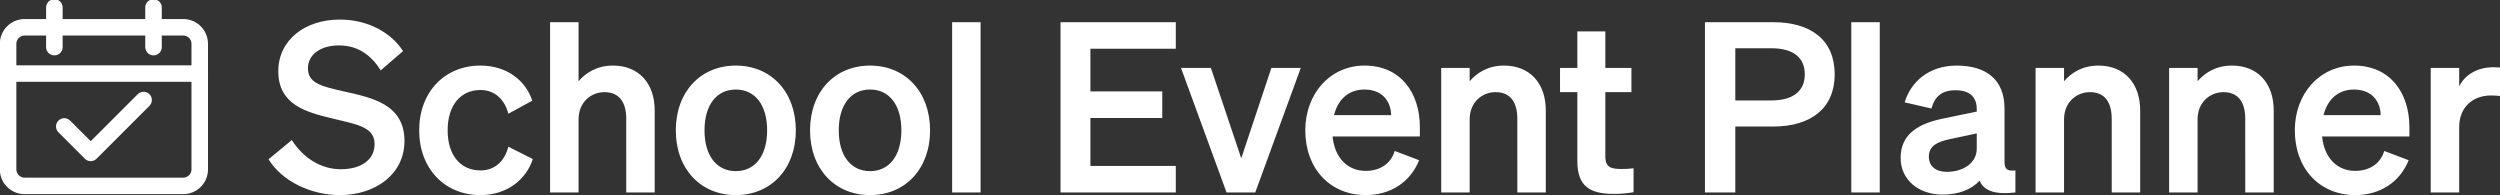 <?xml version="1.0" encoding="UTF-8" standalone="no"?>
<!-- Created with Inkscape (http://www.inkscape.org/) -->

<svg
   width="275.336mm"
   height="21.485mm"
   viewBox="0 0 275.336 21.485"
   version="1.1"
   id="svg1"
   inkscape:version="1.4.2 (ebf0e940, 2025-05-08)"
   sodipodi:docname="sep-5.svg"
   xmlns:inkscape="http://www.inkscape.org/namespaces/inkscape"
   xmlns:sodipodi="http://sodipodi.sourceforge.net/DTD/sodipodi-0.dtd"
   xmlns="http://www.w3.org/2000/svg"
   xmlns:svg="http://www.w3.org/2000/svg">
  <rect x="0" y="0" width="275.336" height="21.485" fill="#333333" stroke="none"/>
  <sodipodi:namedview
     id="namedview1"
     pagecolor="#505050"
     bordercolor="#eeeeee"
     borderopacity="1"
     inkscape:showpageshadow="0"
     inkscape:pageopacity="0"
     inkscape:pagecheckerboard="0"
     inkscape:deskcolor="#d1d1d1"
     inkscape:document-units="mm"
     inkscape:zoom="1.3634768"
     inkscape:cx="818.12907"
     inkscape:cy="98.644877"
     inkscape:window-width="1368"
     inkscape:window-height="754"
     inkscape:window-x="64"
     inkscape:window-y="25"
     inkscape:window-maximized="0"
     inkscape:current-layer="layer1"
     showguides="true">
    <sodipodi:guide
       position="30.845,18.813"
       orientation="0,-1"
       id="guide1"
       inkscape:locked="false" />
  </sodipodi:namedview>
  <defs
     id="defs1">
    <clipPath
       clipPathUnits="userSpaceOnUse"
       id="clipPath5">
      <path
         d="M 0,795.725 H 781.585 V 0 H 0 Z"
         transform="translate(-129.54,-215.714)"
         id="path5" />
    </clipPath>
    <clipPath
       clipPathUnits="userSpaceOnUse"
       id="clipPath7">
      <path
         d="M 0,795.725 H 781.585 V 0 H 0 Z"
         transform="translate(-138.54,-221.714)"
         id="path7" />
    </clipPath>
    <clipPath
       clipPathUnits="userSpaceOnUse"
       id="clipPath9">
      <path
         d="M 0,795.725 H 781.585 V 0 H 0 Z"
         transform="translate(-168.54,-221.714)"
         id="path9" />
    </clipPath>
  </defs>
  <g
     inkscape:label="Layer 1"
     inkscape:groupmode="layer"
     id="layer1"
     transform="translate(-59.887,-129.732)">
    <path
       style="font-weight:500;font-size:74px;line-height:0.9;font-family:'Test Söhne';-inkscape-font-specification:'Test Söhne Medium';white-space:pre;inline-size:806.701;fill:#ffffff"
       d="m -0.37,-10.36 c 4.144,6.808 13.172,11.174 22.274,11.174 10.952,0 20.128,-6.438 20.128,-16.872 0,-11.544 -10.286,-13.542 -18.87,-15.466 -7.178,-1.628 -11.248,-2.59 -11.248,-7.252 0,-4.218 3.922,-7.104 9.62,-7.104 6.216,0 10.138,3.182 13.098,7.77 l 6.956,-5.994 c -3.552,-5.55 -10.656,-9.842 -19.758,-9.842 -10.73,0 -19.166,6.29 -19.166,16.132 0,10.36 8.584,12.728 16.576,14.652 7.918,1.924 13.468,2.664 13.468,8.066 0,5.106 -4.514,7.844 -10.508,7.844 -6.068,0 -11.618,-3.33 -15.318,-9.102 z m 55.87,-9.028 c 0,-7.918 4.144,-12.58 10.212,-12.58 4.736,0 7.622,3.182 8.732,7.4 l 7.474,-4.07 c -2.072,-6.216 -7.844,-10.952 -16.206,-10.952 -11.1,0 -19.092,8.214 -19.092,20.202 0,11.988 7.992,20.202 19.092,20.202 8.436,0 14.356,-4.958 16.354,-11.248 l -7.622,-3.848 c -1.11,4.292 -3.996,7.4 -8.732,7.4 -6.068,0 -10.212,-4.588 -10.212,-12.506 z M 87.468,0 h 8.88 v -22.792 c 0,-5.55 4.07,-8.51 8.066,-8.51 4.884,0 6.808,3.478 6.808,8.288 V 0 h 8.88 v -25.604 c 0,-8.362 -4.884,-13.986 -13.024,-13.986 -5.032,0 -8.51,2.294 -10.73,4.884 v -18.426 h -8.88 z m 76.664,-19.388 c 0,-12.062 -7.77,-20.202 -18.722,-20.202 -10.952,0 -18.722,8.14 -18.722,20.202 0,12.062 7.77,20.202 18.722,20.202 10.952,0 18.722,-8.14 18.722,-20.202 z m -28.49,0 c 0,-7.918 3.774,-12.728 9.768,-12.728 5.994,0 9.768,4.81 9.768,12.728 0,7.918 -3.774,12.728 -9.768,12.728 -5.994,0 -9.768,-4.81 -9.768,-12.728 z m 70.374,0 c 0,-12.062 -7.77,-20.202 -18.722,-20.202 -10.952,0 -18.722,8.14 -18.722,20.202 0,12.062 7.77,20.202 18.722,20.202 10.952,0 18.722,-8.14 18.722,-20.202 z m -28.49,0 c 0,-7.918 3.774,-12.728 9.768,-12.728 5.994,0 9.768,4.81 9.768,12.728 0,7.918 -3.774,12.728 -9.768,12.728 -5.994,0 -9.768,-4.81 -9.768,-12.728 z m 44.252,-33.744 h -8.88 V 0 h 8.88 z m 24.938,0 V 0 h 35.964 v -8.288 h -26.64 v -14.948 h 22.422 v -8.288 h -22.422 v -13.32 h 26.64 v -8.288 z M 307.47,0 l 14.208,-38.85 h -9.176 l -9.398,28.194 -9.472,-28.194 h -9.324 L 298.516,0 Z m 34.484,0.814 c 7.77,0 13.912,-4.07 16.65,-10.878 l -7.622,-2.886 c -1.184,3.996 -4.662,6.216 -9.028,6.216 -5.698,0 -9.694,-4.07 -10.36,-10.73 h 27.232 v -2.96 c 0,-10.656 -5.994,-19.166 -17.242,-19.166 -10.804,0 -18.5,8.806 -18.5,20.202 0,11.988 7.77,20.202 18.87,20.202 z m -0.444,-32.93 c 5.624,0 8.288,3.7 8.362,7.992 h -17.834 c 1.332,-5.254 4.884,-7.992 9.472,-7.992 z M 365.486,0 h 8.88 v -22.792 c 0,-5.55 4.07,-8.51 8.066,-8.51 4.884,0 6.808,3.478 6.808,8.288 V 0 h 8.88 v -25.604 c 0,-8.362 -4.884,-13.986 -13.024,-13.986 -5.032,0 -8.51,2.294 -10.73,4.884 v -4.144 h -8.88 z m 42.476,-9.768 c 0,7.918 3.996,10.212 11.396,10.212 2.294,0 4.514,-0.222 6.142,-0.518 v -7.474 c -1.332,0.148 -2.146,0.222 -3.626,0.222 -3.182,0 -5.18,-0.37 -5.18,-3.848 v -20.128 h 8.14 v -7.548 h -8.14 v -11.396 h -8.732 v 11.396 h -5.402 v 7.548 h 5.402 z m 49.284,-10.804 h 11.766 c 11.84,0 19.24,-5.698 19.24,-16.28 0,-10.73 -7.4,-16.28 -19.24,-16.28 h -21.238 V 0 h 9.472 z m 0,-8.14 v -16.28 h 11.248 c 6.808,0 10.434,2.886 10.434,8.14 0,5.18 -3.626,8.14 -10.434,8.14 z m 45.066,-24.42 h -8.88 V 0 h 8.88 z m 19.61,53.798 c 5.032,0 9.102,-1.628 11.544,-4.366 1.332,3.182 4.736,4.44 11.174,3.7 v -6.882 c -2.442,0.296 -3.404,-0.37 -3.404,-2.59 v -16.724 c 0,-8.954 -5.624,-13.394 -14.948,-13.394 -8.584,0 -14.282,5.032 -16.206,11.47 l 8.362,1.924 c 1.036,-3.774 3.256,-5.698 7.474,-5.698 4.736,0 6.66,2.294 6.66,5.994 v 0.666 l -10.73,2.22 c -7.474,1.554 -13.024,4.81 -13.024,12.21 0,6.956 5.698,11.47 13.098,11.47 z m 10.656,-14.356 c 0,4.736 -4.588,7.252 -9.324,7.252 -3.404,0 -5.624,-1.702 -5.624,-4.736 0,-3.478 2.812,-4.662 6.586,-5.476 l 8.362,-1.776 z M 550.93,0 h 8.88 v -22.792 c 0,-5.55 4.07,-8.51 8.066,-8.51 4.884,0 6.808,3.478 6.808,8.288 V 0 h 8.88 v -25.604 c 0,-8.362 -4.884,-13.986 -13.024,-13.986 -5.032,0 -8.51,2.294 -10.73,4.884 v -4.144 h -8.88 z m 41.662,0 h 8.88 v -22.792 c 0,-5.55 4.07,-8.51 8.066,-8.51 4.884,0 6.808,3.478 6.808,8.288 V 0 h 8.88 v -25.604 c 0,-8.362 -4.884,-13.986 -13.024,-13.986 -5.032,0 -8.51,2.294 -10.73,4.884 v -4.144 h -8.88 z m 58.09,0.814 c 7.77,0 13.912,-4.07 16.65,-10.878 l -7.622,-2.886 c -1.184,3.996 -4.662,6.216 -9.028,6.216 -5.698,0 -9.694,-4.07 -10.36,-10.73 h 27.232 v -2.96 c 0,-10.656 -5.994,-19.166 -17.242,-19.166 -10.804,0 -18.5,8.806 -18.5,20.202 0,11.988 7.77,20.202 18.87,20.202 z m -0.444,-32.93 c 5.624,0 8.288,3.7 8.362,7.992 h -17.834 c 1.332,-5.254 4.884,-7.992 9.472,-7.992 z m 46.028,-6.808 c -0.666,-0.074 -1.48,-0.148 -2.516,-0.148 -4.958,0 -8.954,2.368 -10.656,5.994 v -5.772 h -8.88 V 0 h 8.88 v -20.424 c 0,-6.216 4.292,-9.842 9.916,-9.842 1.258,0 2.146,0.074 3.256,0.222 z"
       id="text1"
       transform="matrix(0.353,0,0,0.353,89.596,150.93)"
       aria-label="School Event Planner" />
    <g
       id="g20"
       transform="matrix(0.273,0,0,0.273,15.446,-78.386)"
       style="display:inline">
      <path
         id="path2"
         d="M 0,0 8,-8 24,8"
         style="fill:none;stroke:#ffffff;stroke-width:5;stroke-linecap:round;stroke-linejoin:round;stroke-miterlimit:10;stroke-dasharray:none;stroke-opacity:1"
         transform="matrix(1.333,0,0,-1.333,188.72,813.349)" />
      <path
         id="path3"
         d="M 0,0 H -58"
         style="fill:none;stroke:#ffffff;stroke-width:5;stroke-linecap:round;stroke-linejoin:round;stroke-miterlimit:10;stroke-dasharray:none;stroke-opacity:1"
         transform="matrix(1.333,0,0,-1.333,243.387,792.015)" />
      <path
         id="path4"
         d="m 0,0 h 48 c 2.761,0 5,-2.239 5,-5 v -38 c 0,-2.761 -2.239,-5 -5,-5 H 0 c -2.761,0 -5,2.239 -5,5 v 38 c 0,2.761 2.239,5 5,5 z"
         style="fill:none;stroke:#ffffff;stroke-width:5;stroke-linecap:round;stroke-linejoin:round;stroke-miterlimit:10;stroke-dasharray:none;stroke-opacity:1"
         transform="matrix(1.333,0,0,-1.333,172.72,773.349)"
         clip-path="url(#clipPath5)" />
      <path
         id="path6"
         d="M 0,0 V -12"
         style="fill:none;stroke:#ffffff;stroke-width:5;stroke-linecap:round;stroke-linejoin:round;stroke-miterlimit:10;stroke-dasharray:none;stroke-opacity:1"
         transform="matrix(1.333,0,0,-1.333,184.72,765.349)"
         clip-path="url(#clipPath7)" />
      <path
         id="path8"
         d="M 0,0 V -12"
         style="fill:none;stroke:#ffffff;stroke-width:5;stroke-linecap:round;stroke-linejoin:round;stroke-miterlimit:10;stroke-dasharray:none;stroke-opacity:1"
         transform="matrix(1.333,0,0,-1.333,224.72,765.349)"
         clip-path="url(#clipPath9)" />
    </g>
  </g>
</svg>
